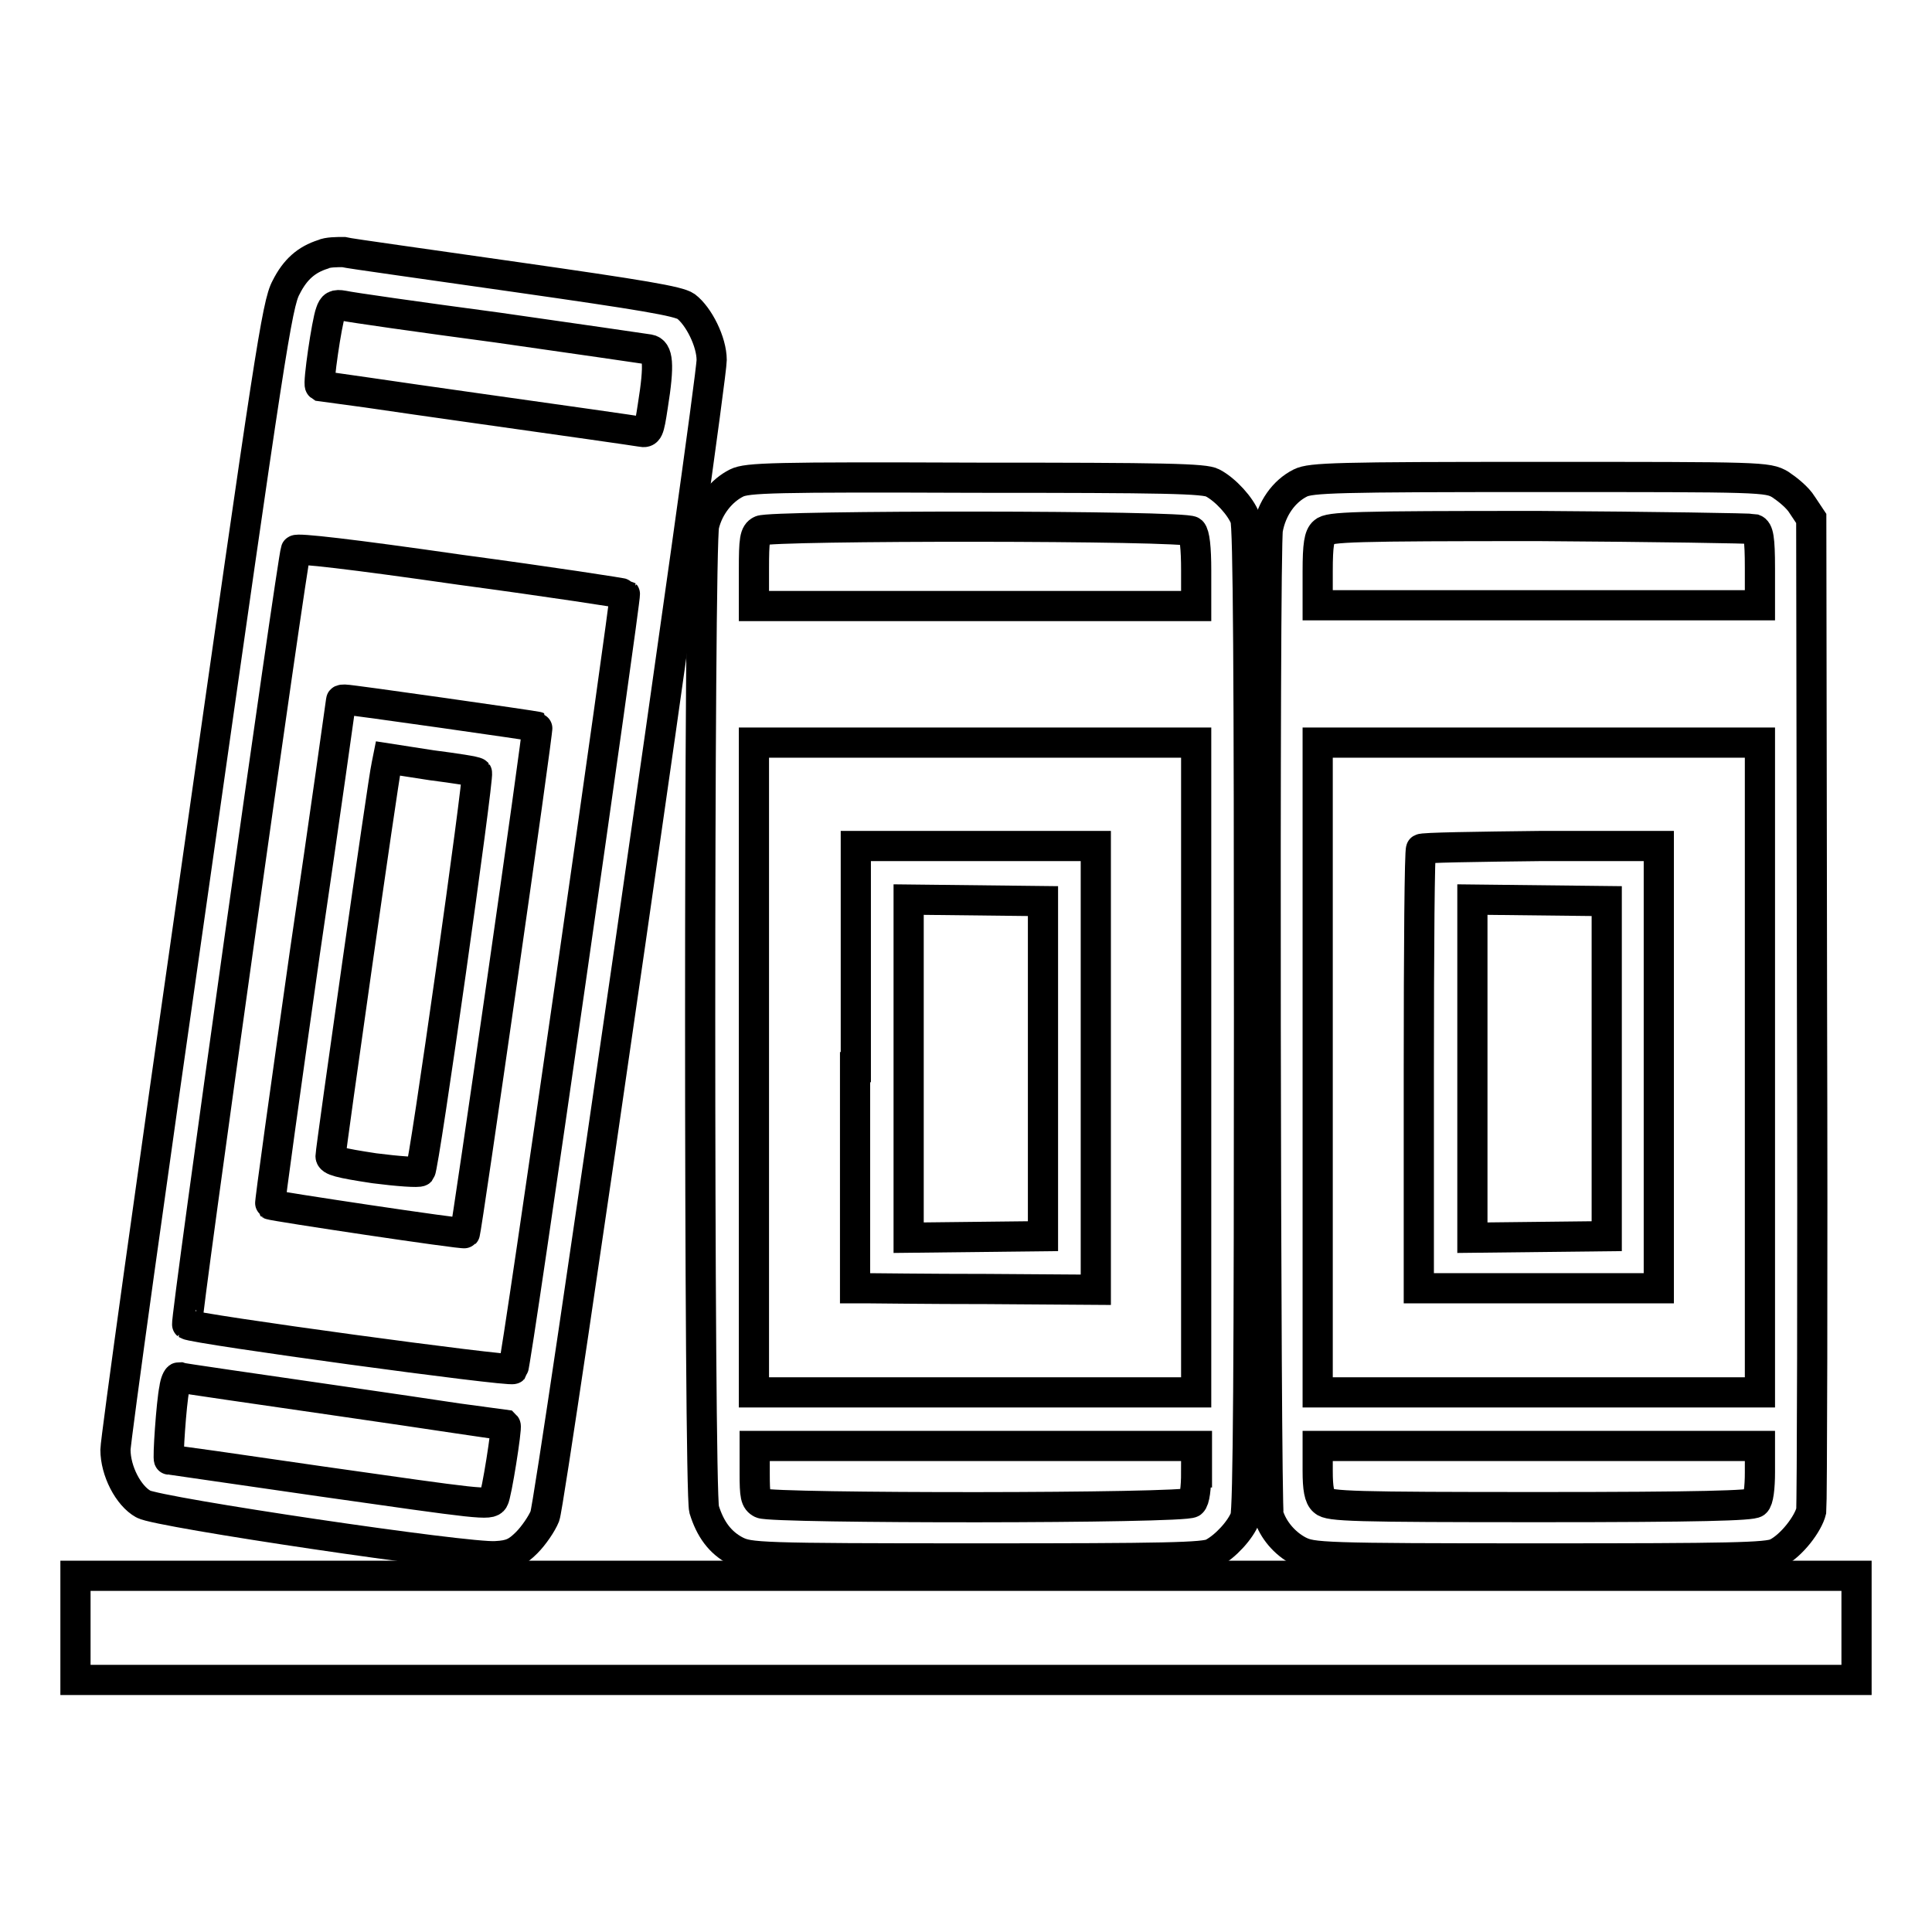 <?xml version="1.0" encoding="utf-8"?>
<!-- Svg Vector Icons : http://www.onlinewebfonts.com/icon -->
<!DOCTYPE svg PUBLIC "-//W3C//DTD SVG 1.1//EN" "http://www.w3.org/Graphics/SVG/1.1/DTD/svg11.dtd">
<svg version="1.1" xmlns="http://www.w3.org/2000/svg" xmlns:xlink="http://www.w3.org/1999/xlink" x="0px" y="0px" viewBox="0 0 256 256" enable-background="new 0 0 256 256" xml:space="preserve">
<g><g><g><path stroke-width="4" fill-opacity="0" stroke="#000000"  d="M42.8,33.7c-2.2,0.7-3.7,2-4.9,4.4c-1.2,2.2-2.2,8.9-11.9,77.1c-5.9,41.1-10.7,75.7-10.7,76.9c0,2.8,1.7,6.1,3.7,7.2c1.9,1.1,43,7.2,46.7,6.9c2-0.1,2.8-0.5,4.1-1.8c0.9-0.9,2-2.5,2.4-3.5c0.8-2.1,22.1-149.9,22.1-153.2c0-2.4-1.7-5.8-3.4-7.1c-1-0.7-5.8-1.5-22.6-3.9c-11.8-1.7-22-3.1-22.8-3.3C44.7,33.4,43.4,33.4,42.8,33.7z M65.9,43.4c10.5,1.5,19.5,2.8,20.1,2.9c1.2,0.2,1.4,1.9,0.5,7.5c-0.5,3.3-0.6,3.6-1.6,3.4c-0.5-0.1-10.3-1.5-21.7-3.1c-11.4-1.6-20.7-3-20.8-3c-0.3-0.2,0.9-8.4,1.4-9.7c0.3-0.9,0.6-1.1,1.7-0.9C46.3,40.7,55.4,42,65.9,43.4z M82.8,78.7C83,78.9,68.4,180.9,68,181.4c-0.4,0.4-42.3-5.3-43.2-5.9c-0.3-0.2,13.9-101.2,14.4-102.6c0.1-0.3,7.2,0.5,21.8,2.6C72.9,77.1,82.7,78.6,82.8,78.7z M45.4,185.7c11.8,1.7,21.5,3.2,21.6,3.2c0.2,0.2-1.2,9.2-1.6,9.8c-0.5,0.8-1.7,0.6-22.8-2.4c-11-1.6-20.1-2.9-20.2-2.9c-0.2,0,0.3-7.5,0.7-9.4c0.1-0.8,0.4-1.5,0.6-1.5C23.9,182.6,33.7,184,45.4,185.7z"/><path stroke-width="4" fill-opacity="0" stroke="#000000"  d="M45.2,92.8c0,0-2.1,15.1-4.8,33.4c-2.6,18.3-4.7,33.3-4.6,33.4c0.3,0.2,25.6,4,25.8,3.8c0.2-0.2,9.8-67,9.6-67.1c-0.2-0.1-24.7-3.6-25.5-3.6C45.5,92.7,45.2,92.7,45.2,92.8z M63.2,102.4c0.3,0.4-7,52.2-7.5,52.8c-0.2,0.2-3,0-6.1-0.4c-4.6-0.7-5.8-1-5.8-1.6c0-0.8,7-50.1,7.4-51.7l0.2-1l5.8,0.9C60.3,101.8,63,102.2,63.2,102.4z"/><path stroke-width="4" fill-opacity="0" stroke="#000000"  d="M97.6,64c-2,1-3.7,3.1-4.3,5.6c-0.7,2.7-0.7,127.7,0,130.4c0.8,2.6,2.1,4.4,4.2,5.5c1.8,0.9,2.9,1,31.9,1c24.9,0,30.3-0.1,31.3-0.7c1.7-0.9,3.7-3.1,4.3-4.7c0.4-1,0.5-21.6,0.5-66.2c0-44.7-0.1-65.3-0.5-66.2c-0.6-1.6-2.6-3.8-4.3-4.7c-1-0.6-6.4-0.7-31.4-0.7C102.4,63.2,99,63.3,97.6,64z M157.9,70.4c0.4,0.4,0.6,2.2,0.6,5.2v4.7h-29.3H99.9v-4.8c0-4,0.1-4.8,0.9-5.2C102,69.6,157.1,69.6,157.9,70.4z M158.5,141.4v43.1h-29.3H99.9v-43.1V98.4h29.3h29.3V141.4z M158.5,195.1c0,2-0.2,3.7-0.6,4c-0.8,0.8-55.6,0.8-57,0.1c-0.8-0.4-0.9-1-0.9-4v-3.6h29.3h29.3V195.1z"/><path stroke-width="4" fill-opacity="0" stroke="#000000"  d="M113.3,141.4v29.3l1.6,0c0.8,0,8,0.1,15.9,0.1l14.4,0.1v-29.4v-29.4h-15.9h-15.9V141.4L113.3,141.4z M138.2,141.7v22.1l-8.9,0.1l-8.9,0.1v-22.4v-22.4l8.9,0.1l8.9,0.1V141.7z"/><path stroke-width="4" fill-opacity="0" stroke="#000000"  d="M172.3,64c-2.2,1.1-3.8,3.4-4.3,6.1c-0.5,2.8-0.3,129.1,0.1,130.7c0.6,1.9,2.1,3.7,4,4.7c1.8,0.9,2.9,1,31.9,1c25.3,0,30.2-0.1,31.4-0.7c2-1,4.2-3.9,4.6-5.6c0.1-0.9,0.2-30.8,0.1-66.6l-0.1-64.9l-1.2-1.8c-0.6-1-2-2.1-2.9-2.7c-1.7-1-2.4-1-31.9-1C177.1,63.2,173.7,63.3,172.3,64z M232.4,70.1c0.6,0.2,0.8,1.2,0.8,5.2v4.9h-29.3h-29.3v-4.5c0-3.5,0.2-4.7,0.8-5.2c0.7-0.7,3.9-0.8,28.5-0.8C219.2,69.8,232,70,232.4,70.1z M233.2,141.4v43.1h-29.3h-29.3v-43.1V98.4h29.3h29.3V141.4z M233.2,195.1c0,2-0.2,3.7-0.6,4c-0.4,0.4-7.4,0.6-28.5,0.6c-24.8,0-28-0.1-28.7-0.8c-0.6-0.5-0.8-1.7-0.8-4v-3.3h29.3h29.3V195.1z"/><path stroke-width="4" fill-opacity="0" stroke="#000000"  d="M188.3,112.5c-0.2,0.1-0.3,13.3-0.3,29.3v28.9l2.1,0c1.2,0,6.9,0,12.8,0s12.1,0,13.8,0l3.1,0v-29.3v-29.3h-15.6C195.6,112.2,188.4,112.3,188.3,112.5z M212.9,141.7v22.1l-8.9,0.1l-8.9,0.1v-22.4v-22.4l8.9,0.1l8.9,0.1V141.7z"/><path stroke-width="4" fill-opacity="0" stroke="#000000"  d="M10,215.7v6.9h118h118v-6.9v-6.9H128H10V215.7z"/></g></g></g>
</svg>